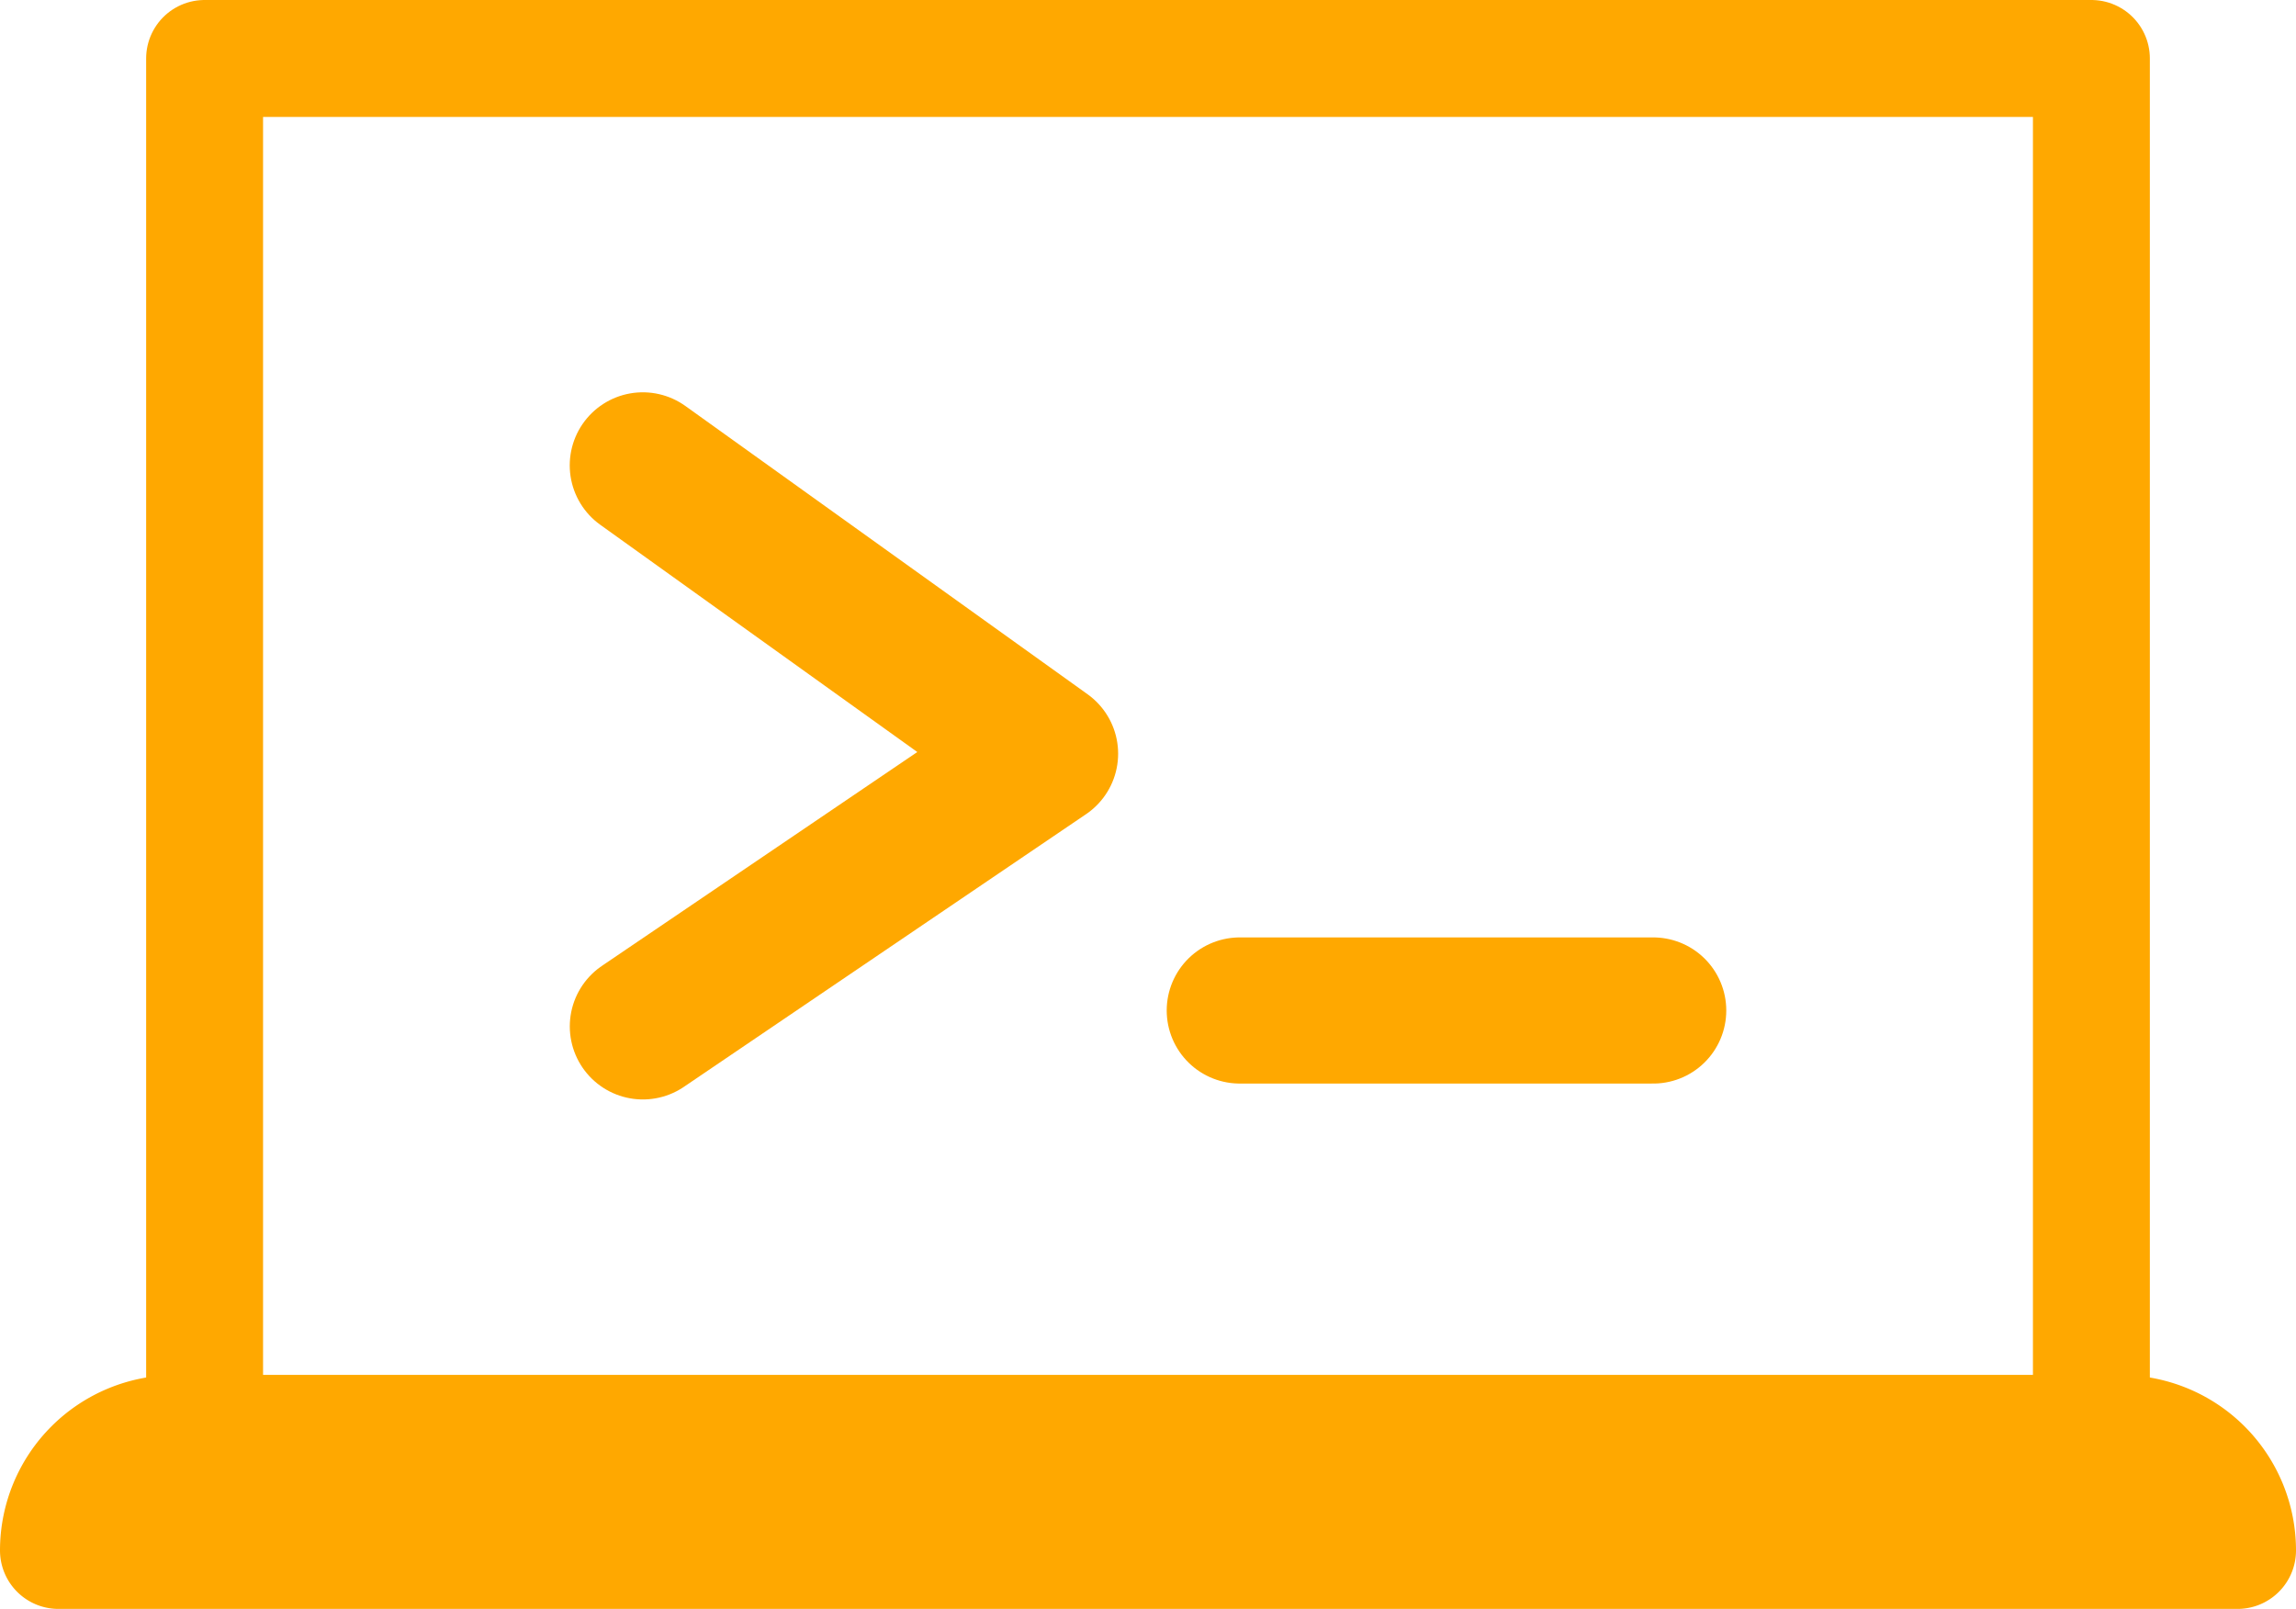 <svg xmlns="http://www.w3.org/2000/svg" width="39.276" height="27.523" viewBox="0 0 39.276 27.523">
  <g id="Group_745" data-name="Group 745" transform="translate(215.615 -100.163)">
    <rect id="Rectangle_108" data-name="Rectangle 108" width="32.276" height="23.523" transform="translate(-212.115 101.163)" fill="none" stroke="#ffa800" stroke-linejoin="round" stroke-width="2"/>
    <g id="Group_35" data-name="Group 35" transform="translate(-212.717 103.656)">
      <g id="Group_693" data-name="Group 693" transform="translate(8.098 4.468)">
        <path id="Path_4738" data-name="Path 4738" d="M-3.892,2.168,2.989,7.1l-6.88,4.665" transform="translate(3.892 -2.168)" fill="none" stroke="#ffa800" stroke-linecap="round" stroke-linejoin="round" stroke-width="2.5"/>
        <line id="Line_353" data-name="Line 353" x2="7.072" transform="translate(10.212 9.325)" fill="none" stroke="#ffa800" stroke-linecap="round" stroke-width="2.5"/>
      </g>
    </g>
    <path id="Rectangle_652" data-name="Rectangle 652" d="M2,0H35.276a2,2,0,0,1,2,2V2a0,0,0,0,1,0,0H0A0,0,0,0,1,0,2V2A2,2,0,0,1,2,0Z" transform="translate(-214.615 124.686)" fill="none" stroke="#ffa800" stroke-linejoin="round" stroke-width="2"/>
  </g>
</svg>
